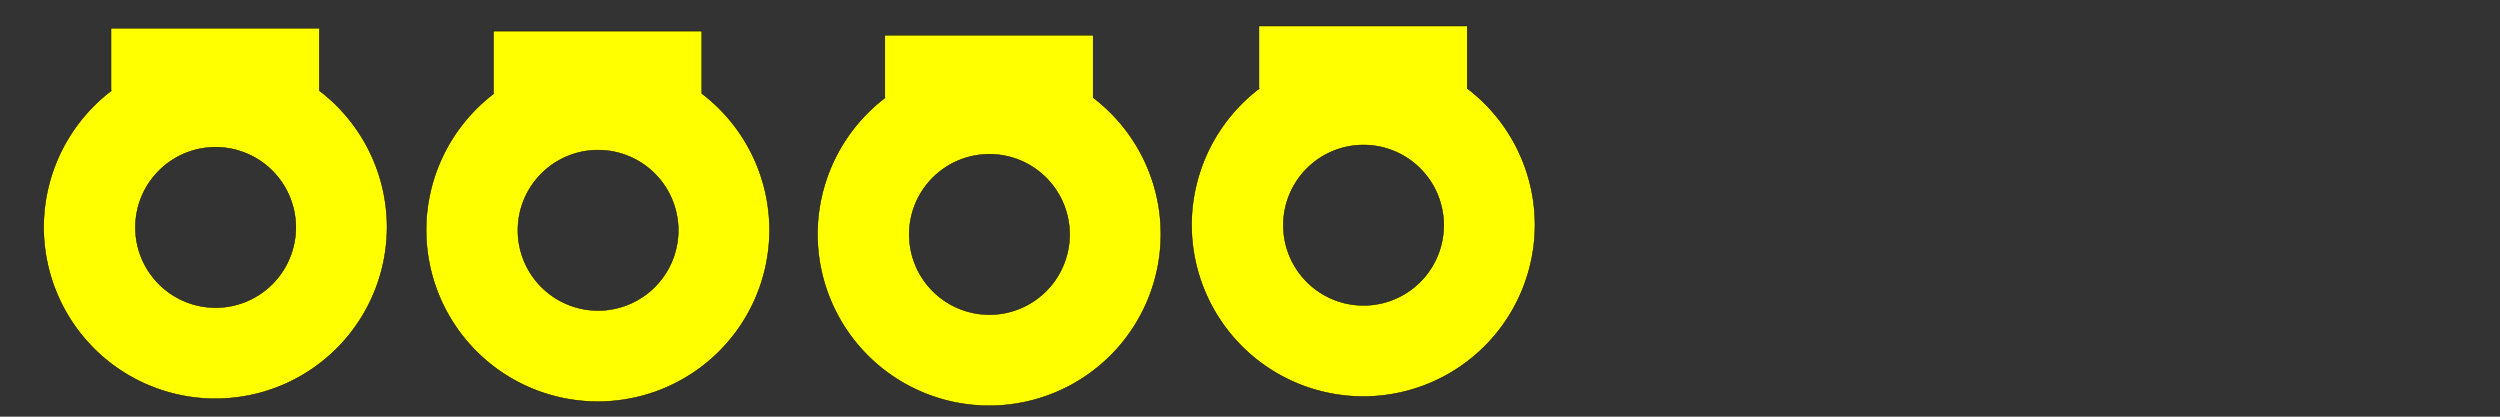 <?xml version="1.0" encoding="UTF-8" standalone="no"?>
<!-- Created with Inkscape (http://www.inkscape.org/) -->

<svg
   xmlns:dc="http://purl.org/dc/elements/1.1/"
   xmlns:cc="http://creativecommons.org/ns#"
   xmlns:rdf="http://www.w3.org/1999/02/22-rdf-syntax-ns#"
   xmlns:svg="http://www.w3.org/2000/svg"
   xmlns="http://www.w3.org/2000/svg"
   xmlns:sodipodi="http://sodipodi.sourceforge.net/DTD/sodipodi-0.dtd"
   xmlns:inkscape="http://www.inkscape.org/namespaces/inkscape"
   width="120mm"
   height="20mm"
   viewBox="0 0 425.197 70.866"
   id="svg2"
   version="1.1"
   inkscape:version="0.91 r13725"
   sodipodi:docname="pen unit.svg">
  <rect x="0" y="0" width="425.197" height="70.866" fill="#333333" stroke="none"/>
  <defs
     id="defs4" />
  <sodipodi:namedview
     id="base"
     pagecolor="#ffffff"
     bordercolor="#666666"
     borderopacity="1.0"
     inkscape:pageopacity="0.0"
     inkscape:pageshadow="2"
     inkscape:zoom="0.25730404"
     inkscape:cx="175.46172"
     inkscape:cy="7.8058406"
     inkscape:document-units="mm"
     inkscape:current-layer="layer1"
     showgrid="false"
     showguides="true"
     inkscape:guide-bbox="true"
     inkscape:window-width="1536"
     inkscape:window-height="801"
     inkscape:window-x="-8"
     inkscape:window-y="-8"
     inkscape:window-maximized="1">
    <sodipodi:guide
       position="476.273,294.645"
       orientation="1,0"
       id="guide4161" />
    <sodipodi:guide
       position="780.864,334.059"
       orientation="0,1"
       id="guide4163" />
  </sodipodi:namedview>
  <g
     inkscape:label="Layer 1"
     inkscape:groupmode="layer"
     id="layer1"
     transform="translate(0,-981.496)">
    <path
       style="fill:#ffff00;fill-opacity:1;stroke:#000000;stroke-width:0.071;stroke-miterlimit:4;stroke-dasharray:none;stroke-opacity:1"
       d="m -206.261,554.609 0,10.631 0.066,0 a 29.197,29.197 0 0 0 -11.516,23.188 29.197,29.197 0 0 0 29.197,29.197 29.197,29.197 0 0 0 29.197,-29.197 29.197,29.197 0 0 0 -11.514,-23.201 l 0,-10.617 -35.432,0 z m 17.748,20.443 a 13.376,13.376 0 0 1 13.375,13.375 13.376,13.376 0 0 1 -13.375,13.377 13.376,13.376 0 0 1 -13.377,-13.377 13.376,13.376 0 0 1 13.377,-13.375 z"
       id="path4167"
       inkscape:connector-curvature="0" />
    <rect
       style="fill:#ffff00;fill-opacity:1;stroke:#000000;stroke-width:0.071;stroke-miterlimit:4;stroke-dasharray:none;stroke-opacity:1"
       id="rect4165-5-5-1"
       width="34.724"
       height="9.744"
       x="-223.65"
       y="401.951" />
    <path
       style="fill:#ffff00;fill-opacity:1;stroke:#000000;stroke-width:0.071;stroke-miterlimit:4;stroke-dasharray:none;stroke-opacity:1"
       d="m -134.827,480.895 0,10.631 0.066,0 a 29.197,29.197 0 0 0 -11.516,23.188 29.197,29.197 0 0 0 29.197,29.197 29.197,29.197 0 0 0 29.197,-29.197 29.197,29.197 0 0 0 -11.514,-23.201 l 0,-10.617 -35.432,0 z m 17.748,20.443 a 13.376,13.376 0 0 1 13.375,13.375 13.376,13.376 0 0 1 -13.375,13.377 13.376,13.376 0 0 1 -13.377,-13.377 13.376,13.376 0 0 1 13.377,-13.375 z"
       id="path4167-1"
       inkscape:connector-curvature="0" />
    <path
       style="fill:#ffff00;fill-opacity:1;stroke:none;stroke-width:0.071;stroke-miterlimit:4;stroke-dasharray:none;stroke-opacity:1"
       d="m -198.855,67.721 0,10.631 0.066,0 a 29.197,29.197 0 0 0 -11.516,23.187 29.197,29.197 0 0 0 29.197,29.197 29.197,29.197 0 0 0 29.197,-29.197 29.197,29.197 0 0 0 -11.514,-23.201 l 0,-10.617 -35.432,0 z m 17.791,20.242 a 13.642,13.642 0 0 1 13.641,13.643 13.642,13.642 0 0 1 -13.641,13.641 13.642,13.642 0 0 1 -13.643,-13.641 13.642,13.642 0 0 1 13.643,-13.643 z"
       transform="translate(0,414.567)"
       id="path4167-2"
       inkscape:connector-curvature="0" />
    <path
       style="fill:#ffff00;fill-opacity:1;stroke:#000000;stroke-width:0.071;stroke-miterlimit:4;stroke-dasharray:none;stroke-opacity:1"
       d="m -211.382,632.614 0,10.631 0.066,0 a 29.197,29.197 0 0 0 -11.516,23.188 29.197,29.197 0 0 0 29.197,29.197 29.197,29.197 0 0 0 29.197,-29.197 29.197,29.197 0 0 0 -11.514,-23.201 l 0,-10.617 -35.432,0 z m 17.748,20.443 a 13.376,13.376 0 0 1 13.375,13.375 13.376,13.376 0 0 1 -13.375,13.377 13.376,13.376 0 0 1 -13.377,-13.377 13.376,13.376 0 0 1 13.377,-13.375 z"
       id="path4167-4"
       inkscape:connector-curvature="0" />
    <path
       style="fill:#ffff00;fill-opacity:1;stroke:#000000;stroke-width:0.071;stroke-miterlimit:4;stroke-dasharray:none;stroke-opacity:1"
       d="m -144.57,554.667 0,10.631 0.066,0 a 29.197,29.197 0 0 0 -11.516,23.188 29.197,29.197 0 0 0 29.197,29.197 29.197,29.197 0 0 0 29.197,-29.197 29.197,29.197 0 0 0 -11.514,-23.201 l 0,-10.617 -35.432,0 z m 17.748,20.443 a 13.376,13.376 0 0 1 13.375,13.375 13.376,13.376 0 0 1 -13.375,13.377 13.376,13.376 0 0 1 -13.377,-13.377 13.376,13.376 0 0 1 13.377,-13.375 z"
       id="path4167-1-1"
       inkscape:connector-curvature="0" />
    <path
       style="fill:#ffff00;fill-opacity:1;stroke:#000000;stroke-width:0.071;stroke-miterlimit:4;stroke-dasharray:none;stroke-opacity:1"
       d="m -145.962,629.83 0,10.631 0.066,0 a 29.197,29.197 0 0 0 -11.516,23.187 29.197,29.197 0 0 0 29.197,29.197 29.197,29.197 0 0 0 29.197,-29.197 29.197,29.197 0 0 0 -11.514,-23.201 l 0,-10.617 -35.432,0 z m 17.748,20.443 a 13.376,13.376 0 0 1 13.375,13.375 13.376,13.376 0 0 1 -13.375,13.377 13.376,13.376 0 0 1 -13.377,-13.377 13.376,13.376 0 0 1 13.377,-13.375 z"
       id="path4167-1-3"
       inkscape:connector-curvature="0" />
    <path
       style="fill:#ffff00;fill-opacity:1;stroke:#000000;stroke-width:0.071;stroke-miterlimit:4;stroke-dasharray:none;stroke-opacity:1"
       d="m -148.529,789.909 0,10.631 0.066,0 a 29.197,29.197 0 0 0 -11.516,23.188 29.197,29.197 0 0 0 29.197,29.197 29.197,29.197 0 0 0 29.197,-29.197 29.197,29.197 0 0 0 -11.514,-23.201 l 0,-10.617 -35.432,0 z m 17.748,18.037 a 16.122,16.122 0 0 1 16.123,16.121 16.122,16.122 0 0 1 -16.123,16.123 16.122,16.122 0 0 1 -16.121,-16.123 16.122,16.122 0 0 1 16.121,-16.121 z"
       id="path4167-1-3-3"
       inkscape:connector-curvature="0" />
    <path
       inkscape:connector-curvature="0"
       style="fill:#ffff00;fill-opacity:1;stroke:#000000;stroke-width:0.071;stroke-miterlimit:4;stroke-dasharray:none;stroke-opacity:1"
       d="m -211.552,791.921 0,10.631 0.066,0 a 29.197,29.197 0 0 0 -11.516,23.188 29.197,29.197 0 0 0 29.197,29.197 29.197,29.197 0 0 0 29.197,-29.197 29.197,29.197 0 0 0 -11.514,-23.201 l 0,-10.617 -35.432,0 z m 17.748,18.037 a 16.122,16.122 0 0 1 16.123,16.121 16.122,16.122 0 0 1 -16.123,16.123 16.122,16.122 0 0 1 -16.121,-16.123 16.122,16.122 0 0 1 16.121,-16.121 z"
       id="path4167-1-3-3-0" />
    <path
       inkscape:connector-curvature="0"
       style="fill:#ffff00;fill-opacity:1;stroke:#000000;stroke-width:0.071;stroke-miterlimit:4;stroke-dasharray:none;stroke-opacity:1"
       d="m -147.093,856.054 0,10.631 0.066,0 a 29.197,29.197 0 0 0 -11.516,23.188 29.197,29.197 0 0 0 29.197,29.197 29.197,29.197 0 0 0 29.197,-29.197 29.197,29.197 0 0 0 -11.514,-23.201 l 0,-10.617 -35.432,0 z m 17.748,18.037 a 16.122,16.122 0 0 1 16.123,16.121 16.122,16.122 0 0 1 -16.123,16.123 16.122,16.122 0 0 1 -16.121,-16.123 16.122,16.122 0 0 1 16.121,-16.121 z"
       id="path4167-1-3-3-0-2" />
    <path
       inkscape:connector-curvature="0"
       style="fill:#ffff00;fill-opacity:1;stroke:#000000;stroke-width:0.071;stroke-miterlimit:4;stroke-dasharray:none;stroke-opacity:1"
       d="m -210.901,858.659 0,10.631 0.066,0 a 29.197,29.197 0 0 0 -11.516,23.188 29.197,29.197 0 0 0 29.197,29.197 29.197,29.197 0 0 0 29.197,-29.197 29.197,29.197 0 0 0 -11.514,-23.201 l 0,-10.617 -35.432,0 z m 17.748,18.037 a 16.122,16.122 0 0 1 16.123,16.121 16.122,16.122 0 0 1 -16.123,16.123 16.122,16.122 0 0 1 -16.121,-16.123 16.122,16.122 0 0 1 16.121,-16.121 z"
       id="path4167-1-3-3-0-2-6" />
    <path
       inkscape:connector-curvature="0"
       style="fill:#ffff00;fill-opacity:1;stroke:#000000;stroke-width:0.071;stroke-miterlimit:4;stroke-dasharray:none;stroke-opacity:1"
       d="m -210.25,925.396 0,10.631 0.066,0 a 29.197,29.197 0 0 0 -11.516,23.187 29.197,29.197 0 0 0 29.197,29.197 29.197,29.197 0 0 0 29.197,-29.197 29.197,29.197 0 0 0 -11.514,-23.201 l 0,-10.617 -35.432,0 z m 17.748,18.037 a 16.122,16.122 0 0 1 16.123,16.121 16.122,16.122 0 0 1 -16.123,16.123 16.122,16.122 0 0 1 -16.121,-16.123 16.122,16.122 0 0 1 16.121,-16.121 z"
       id="path4167-1-3-3-0-2-6-1" />
    <path
       inkscape:connector-curvature="0"
       style="fill:#ffff00;fill-opacity:1;stroke:#000000;stroke-width:0.071;stroke-miterlimit:4;stroke-dasharray:none;stroke-opacity:1"
       d="m -149.047,925.722 0,10.631 0.066,0 a 29.197,29.197 0 0 0 -11.516,23.188 29.197,29.197 0 0 0 29.197,29.197 29.197,29.197 0 0 0 29.197,-29.197 29.197,29.197 0 0 0 -11.514,-23.201 l 0,-10.617 -35.432,0 z m 17.748,18.037 a 16.122,16.122 0 0 1 16.123,16.121 16.122,16.122 0 0 1 -16.123,16.123 16.122,16.122 0 0 1 -16.121,-16.123 16.122,16.122 0 0 1 16.121,-16.121 z"
       id="path4167-1-3-3-0-2-6-2" />
    <path
       style="fill:#ffff00;fill-opacity:1;stroke:#000000;stroke-width:0.071;stroke-miterlimit:4;stroke-dasharray:none;stroke-opacity:1"
       d="m 489.62,419.716 0,354.518 107.469,0 20,211.225 49.591,36.537 49.751,-36.768 20,-210.818 107.436,0 0,-354.693 z"
       id="rect4136-4"
       inkscape:connector-curvature="0"
       sodipodi:nodetypes="cccccccccc" />
    <rect
       style="fill:#ff00ff;fill-opacity:1;stroke:#000000;stroke-width:0.071;stroke-miterlimit:4;stroke-dasharray:none;stroke-opacity:1"
       id="rect4165-5-1"
       width="34.724"
       height="9.744"
       x="649.381"
       y="940.141" />
    <rect
       style="fill:#ff00ff;fill-opacity:1;stroke:#000000;stroke-width:0.071;stroke-miterlimit:4;stroke-dasharray:none;stroke-opacity:1"
       id="rect4165-5-5-2"
       width="34.724"
       height="9.744"
       x="649.381"
       y="777.385" />
    <rect
       style="fill:#ff00ff;fill-opacity:1;stroke:#000000;stroke-width:0.071;stroke-miterlimit:4;stroke-dasharray:none;stroke-opacity:1"
       id="rect4165-5-5-1-8"
       width="34.724"
       height="9.744"
       x="649.381"
       y="614.63" />
    <ellipse
       style="fill:#ff00ff;fill-opacity:1;stroke:#000000;stroke-width:0.071;stroke-miterlimit:4;stroke-dasharray:none;stroke-opacity:1"
       id="path4368-2"
       cx="521.272"
       cy="453.09"
       rx="8.858"
       ry="8.858" />
    <ellipse
       ry="8.858"
       rx="8.858"
       cy="453.09"
       cx="812.272"
       id="ellipse4385-5"
       style="fill:#ff00ff;fill-opacity:1;stroke:#000000;stroke-width:0.071;stroke-miterlimit:4;stroke-dasharray:none;stroke-opacity:1" />
    <ellipse
       ry="8.858"
       rx="8.858"
       cy="737.09"
       cx="521.272"
       id="ellipse4387-2"
       style="fill:#ff00ff;fill-opacity:1;stroke:#000000;stroke-width:0.071;stroke-miterlimit:4;stroke-dasharray:none;stroke-opacity:1" />
    <ellipse
       style="fill:#ffff00;fill-opacity:1;stroke:#000000;stroke-width:0.071;stroke-miterlimit:4;stroke-dasharray:none;stroke-opacity:1"
       id="ellipse4389-3"
       cx="812.272"
       cy="737.09"
       rx="8.858"
       ry="8.858" />
    <path
       inkscape:connector-curvature="0"
       style="fill:#ffff00;fill-opacity:1;stroke:#000000;stroke-width:0.071;stroke-miterlimit:4;stroke-dasharray:none;stroke-opacity:1"
       d="m 18.88,986.292 0,10.631 0.066,0 a 29.197,29.197 0 0 0 -11.516,23.188 29.197,29.197 0 0 0 29.197,29.197 29.197,29.197 0 0 0 29.197,-29.197 29.197,29.197 0 0 0 -11.514,-23.201 l 0,-10.617 -35.432,0 z m 17.791,20.242 a 13.642,13.642 0 0 1 13.641,13.643 13.642,13.642 0 0 1 -13.641,13.641 13.642,13.642 0 0 1 -13.643,-13.641 13.642,13.642 0 0 1 13.643,-13.643 z"
       id="path4167-2-4-2" />
    <path
       inkscape:connector-curvature="0"
       style="fill:#ffff00;fill-opacity:1;stroke:#000000;stroke-width:0.071;stroke-miterlimit:4;stroke-dasharray:none;stroke-opacity:1"
       d="m 150.492,987.484 0,10.631 0.066,0 a 29.197,29.197 0 0 0 -11.516,23.188 29.197,29.197 0 0 0 29.197,29.197 29.197,29.197 0 0 0 29.197,-29.197 29.197,29.197 0 0 0 -11.514,-23.201 l 0,-10.617 -35.432,0 z m 17.791,20.242 a 13.642,13.642 0 0 1 13.641,13.643 13.642,13.642 0 0 1 -13.641,13.641 13.642,13.642 0 0 1 -13.643,-13.641 13.642,13.642 0 0 1 13.643,-13.643 z"
       id="path4167-2-9-4" />
    <path
       inkscape:connector-curvature="0"
       style="fill:#ffff00;fill-opacity:1;stroke:#000000;stroke-width:0.071;stroke-miterlimit:4;stroke-dasharray:none;stroke-opacity:1"
       d="m 83.932,986.784 0,10.631 0.066,0 a 29.197,29.197 0 0 0 -11.516,23.188 29.197,29.197 0 0 0 29.197,29.197 29.197,29.197 0 0 0 29.197,-29.197 29.197,29.197 0 0 0 -11.514,-23.201 l 0,-10.617 -35.432,0 z m 17.791,20.242 a 13.642,13.642 0 0 1 13.641,13.643 13.642,13.642 0 0 1 -13.641,13.641 13.642,13.642 0 0 1 -13.643,-13.641 13.642,13.642 0 0 1 13.643,-13.643 z"
       id="path4167-2-5-0" />
    <path
       inkscape:connector-curvature="0"
       style="fill:#ffff00;fill-opacity:1;stroke:#000000;stroke-width:0.071;stroke-miterlimit:4;stroke-dasharray:none;stroke-opacity:1"
       d="m 214.119,985.916 0,10.631 0.066,0 a 29.197,29.197 0 0 0 -11.516,23.188 29.197,29.197 0 0 0 29.197,29.197 29.197,29.197 0 0 0 29.197,-29.197 29.197,29.197 0 0 0 -11.514,-23.201 l 0,-10.617 -35.432,0 z m 17.791,20.242 a 13.642,13.642 0 0 1 13.641,13.643 13.642,13.642 0 0 1 -13.641,13.641 13.642,13.642 0 0 1 -13.643,-13.641 13.642,13.642 0 0 1 13.643,-13.643 z"
       id="path4167-2-9-4-7" />
  </g>
</svg>
